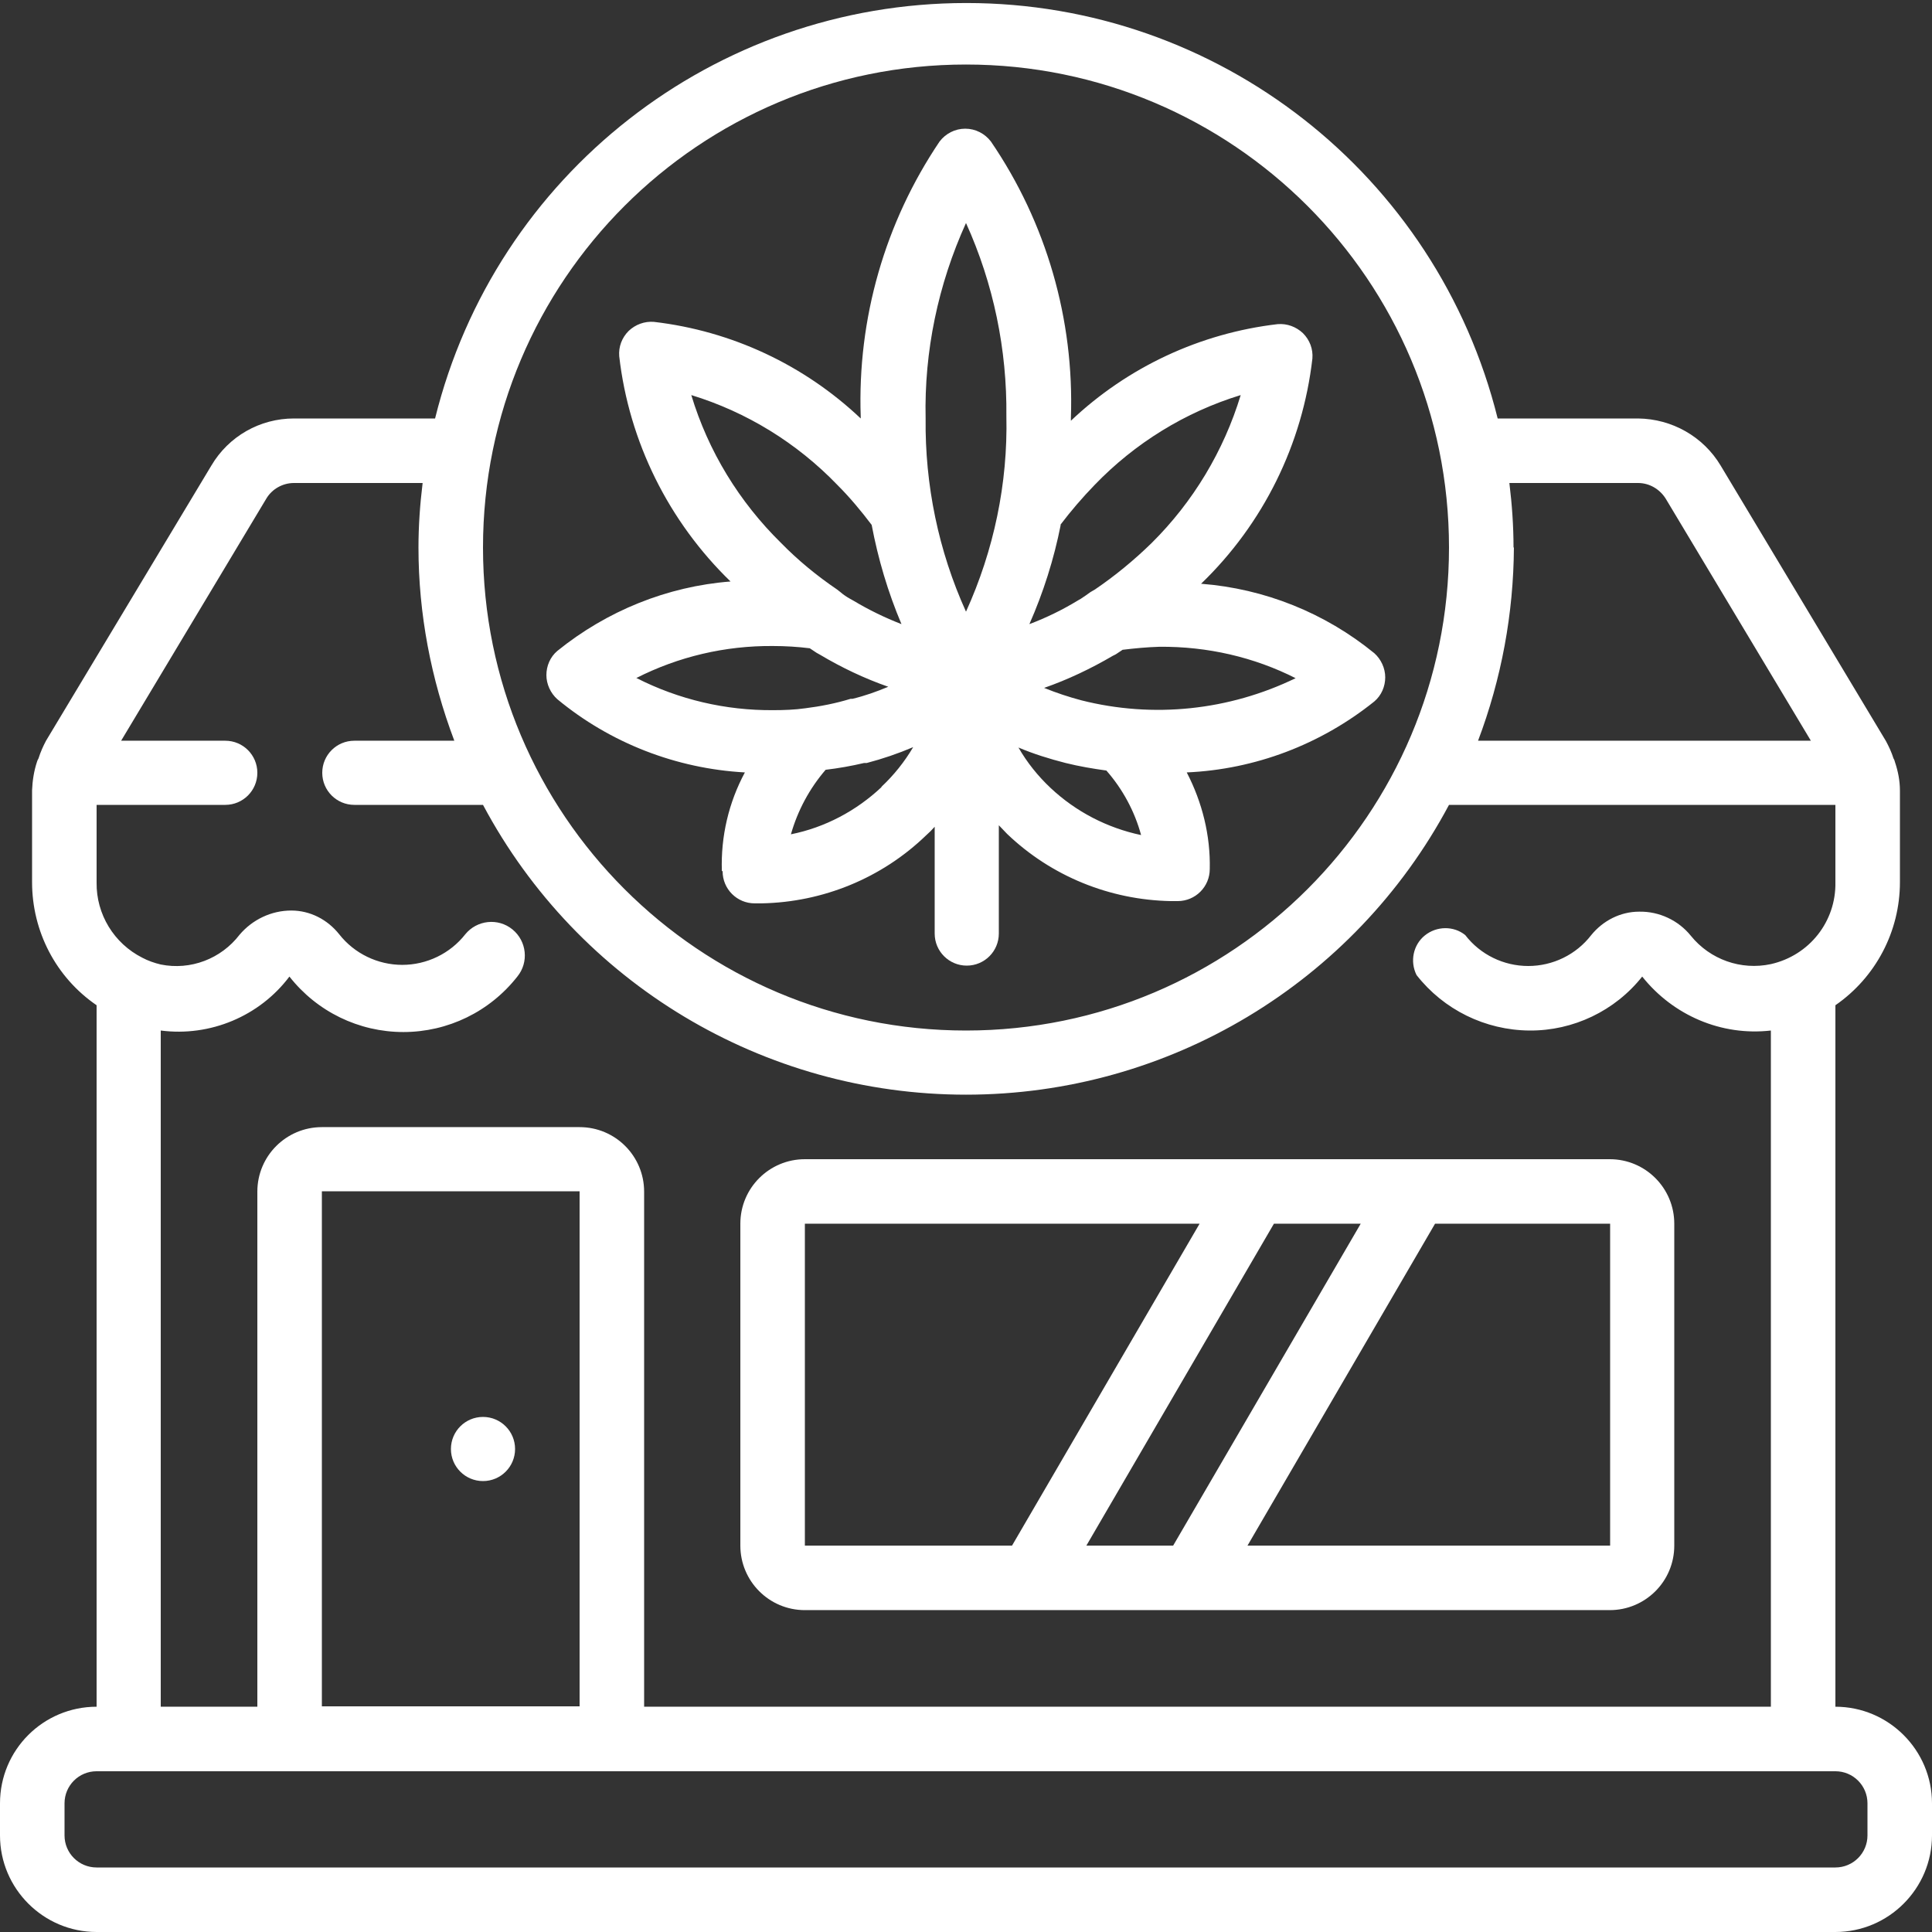 <?xml version="1.0" encoding="UTF-8"?>
<svg xmlns="http://www.w3.org/2000/svg" version="1.1" viewBox="0 0 512 512">
  <rect x="0" y="0" width="512" height="512" fill="#333333" stroke="none"/>
  <defs>
    <style>
      .cls-1 {
        fill: #fff;
      }
    </style>
  </defs>
  <!-- Generator: Adobe Illustrator 28.7.1, SVG Export Plug-In . SVG Version: 1.2.0 Build 142)  -->
  <g>
    <g id="Layer_1">
      <g id="Page-1">
        <g id="_x30_13---Cannabis-Store">
          <path id="Shape" class="cls-1" d="M486.4,452.3v-185.9c10.7-7.4,17.1-19.6,17.1-32.6v-24.3c0-2.6-.5-5.1-1.3-7.5-.1-.4-.2-.7-.4-1-.5-1.6-1.2-3.1-2-4.6l-43.8-73c-4.6-7.7-12.9-12.4-21.9-12.5h-37.2C380.8,46.2,322.8.8,256.1.8s-124.8,45.4-140.8,110.1h-37.4c-9,0-17.3,4.7-21.9,12.5L12.2,196.3c-.8,1.5-1.5,3.1-2,4.7-.2.3-.3.6-.4.9-.8,2.4-1.2,5-1.3,7.5v24.4c0,13,6.3,25.2,17.1,32.6v185.9C11.5,452.3,0,463.7,0,477.9v8.5C0,500.5,11.5,512,25.6,512h460.8c14.1,0,25.6-11.5,25.6-25.6v-8.5c0-14.1-11.5-25.6-25.6-25.6ZM401.1,145.1c0-5.7-.4-11.4-1.1-17.1h34.1c3,0,5.7,1.6,7.3,4.1l38.5,64.2h-88.2c6.2-16.4,9.4-33.7,9.5-51.2h0ZM256,17.1c70.7,0,128,57.3,128,128s-57.3,128-128,128-128-57.3-128-128S185.3,17.1,256,17.1ZM25.6,213.3h34.1c4.7,0,8.5-3.8,8.5-8.5s-3.8-8.5-8.5-8.5h-27.6l38.5-64.2c1.5-2.5,4.3-4.1,7.3-4.1h34.1c-.7,5.7-1.1,11.4-1.1,17.1,0,17.5,3.3,34.8,9.5,51.2h-26.5c-4.7,0-8.5,3.8-8.5,8.5s3.8,8.5,8.5,8.5h34.1c25.2,47.3,74.4,76.8,128,76.8s102.8-29.5,128-76.8h102.4v20.5c.2,10.4-6.9,19.4-17.1,21.7-7.9,1.7-16.1-1.2-21.2-7.5-3.3-4.1-8.4-6.5-13.7-6.4-5,0-9.6,2.4-12.7,6.2-4,5.2-10.2,8.2-16.7,8.2s-12.7-3-16.7-8.2c-3.1-2.5-7.6-2.4-10.7.1s-4,6.9-2.2,10.5c7.2,9.2,18.2,14.6,29.9,14.7,11.6.1,22.7-5.2,29.9-14.3,8.2,10.3,21,15.8,34.1,14.3v179.2H170.7v-136.5c0-9.4-7.6-17.1-17.1-17.1h-68.3c-9.4,0-17.1,7.6-17.1,17.1v136.5h-25.6v-179.2c13.1,1.7,26.2-3.8,34.1-14.3,7.3,9.3,18.4,14.7,30.2,14.7s22.9-5.4,30.2-14.7c3.1-3.8,2.5-9.4-1.3-12.5s-9.4-2.5-12.5,1.3c-4,5.1-10.2,8.1-16.7,8.1s-12.7-3-16.7-8.1c-3.1-3.9-7.7-6.3-12.7-6.3-5.3,0-10.3,2.4-13.7,6.4-4.9,6.4-13,9.5-20.9,7.9-1.7-.4-3.4-1-4.9-1.8-7.5-3.8-12.2-11.5-12.1-19.9v-20.5ZM153.6,315.7v136.5h-68.3v-136.5h68.3ZM494.9,486.4c0,4.7-3.8,8.5-8.5,8.5H25.6c-4.7,0-8.5-3.8-8.5-8.5v-8.5c0-4.7,3.8-8.5,8.5-8.5h460.8c4.7,0,8.5,3.8,8.5,8.5v8.5Z"/>
          <path id="Shape-2" data-name="Shape" class="cls-1" d="M213.3,426.7h213.3c9.4,0,17.1-7.6,17.1-17.1v-85.3c0-9.4-7.6-17.1-17.1-17.1h-213.3c-9.4,0-17.1,7.6-17.1,17.1v85.3c0,9.4,7.6,17.1,17.1,17.1ZM426.7,324.3v85.3h-96.1l49.7-85.3h46.3ZM360.6,324.3l-49.7,85.3h-23l49.7-85.3h23ZM213.3,324.3h104.6l-49.7,85.3h-54.9v-85.3Z"/>
          <circle id="Oval" class="cls-1" cx="128" cy="384" r="8.5"/>
          <path id="Shape-3" data-name="Shape" class="cls-1" d="M191.5,230.9c0,4.7,3.8,8.5,8.5,8.5h1.8c16.3-.3,31.9-6.7,43.6-18,.8-.7,1.6-1.5,2.3-2.3v28.3c0,4.7,3.8,8.5,8.5,8.5s8.5-3.8,8.5-8.5v-28.7l2.2,2.3c11.7,11.2,27.2,17.5,43.4,17.8h1.8c4.7,0,8.5-3.8,8.5-8.5.2-8.9-2-17.7-6.1-25.6,18.1-.8,35.5-7.4,49.7-18.8,1.9-1.6,2.9-4,2.9-6.4s-1.1-4.8-2.9-6.4c-13.1-10.7-29.1-17.1-45.9-18.4,16.5-15.9,26.9-37,29.5-59.7.2-2.5-.7-4.9-2.5-6.7-1.8-1.7-4.2-2.6-6.7-2.4-20.6,2.4-39.8,11.4-54.8,25.6v-.8c.9-26-6.5-51.7-21.2-73.2-1.6-2.1-4.1-3.4-6.8-3.4s-5.2,1.3-6.8,3.4c-14.5,21.5-21.8,47-20.9,72.9v.5c-15-14.2-34.2-23.2-54.8-25.6-2.5-.2-4.9.7-6.7,2.4-1.8,1.8-2.7,4.2-2.5,6.7,2.6,22.7,13.1,43.8,29.5,59.7-16.8,1.3-32.8,7.8-45.9,18.4-1.9,1.6-2.9,4-2.9,6.4s1.1,4.8,2.9,6.4c14,11.6,31.5,18.4,49.7,19.4-4.3,8-6.4,17-6.1,26.1h0ZM343.4,179.7c-17.7,8.6-37.8,10.7-56.8,5.9-3.4-.9-6.7-2-9.9-3.3,6.3-2.2,12.4-5.1,18.2-8.5l.8-.4,1.8-1.2c3.3-.4,6.5-.7,9.8-.8,12.6-.1,25,2.7,36.2,8.4h0ZM281,139.1c2.8-3.7,5.9-7.3,9.1-10.6,10.7-11.1,24-19.3,38.7-23.8-4.5,14.8-12.6,28.3-23.6,39.2-4.6,4.5-9.7,8.7-15,12.3l-1.2.7c-.8.6-1.7,1.2-2.6,1.8l-.7.4c-4.1,2.5-8.4,4.6-12.9,6.3,3.7-8.4,6.5-17.2,8.3-26.3h0ZM282.4,202.2c3.6.9,7.2,1.5,10.8,2,4.3,4.9,7.5,10.8,9.2,17.1-9-1.9-17.3-6.2-24-12.5-3.3-3.1-6.2-6.7-8.5-10.7,4,1.7,8.2,3,12.5,4.1ZM256,59.1c7.3,16.1,10.9,33.6,10.7,51.2.4,17.8-3.3,35.5-10.7,51.8-7.3-16.1-10.9-33.6-10.7-51.2-.4-17.8,3.3-35.5,10.7-51.8ZM233.6,208.6c-6.7,6.3-15,10.7-24,12.5,1.8-6.3,4.9-12.1,9.2-17.1,3.4-.4,6.8-1,10.2-1.8h.7c4.2-1.1,8.3-2.5,12.3-4.2-2.3,3.9-5.1,7.4-8.4,10.5h0ZM183.2,104.7c14.7,4.5,28,12.7,38.7,23.8,3.3,3.3,6.3,6.9,9.1,10.6,1.7,9,4.3,17.8,7.9,26.3-4.4-1.7-8.7-3.8-12.7-6.2l-.9-.5c-.9-.5-1.8-1.1-2.6-1.8l-.9-.7c-5.3-3.6-10.3-7.7-14.8-12.3-11.1-10.9-19.3-24.3-23.8-39.2h0ZM168.6,179.7c11.2-5.7,23.6-8.6,36.2-8.5,3.3,0,6.6.2,9.8.6l1.8,1.2.9.5c5.7,3.4,11.8,6.3,18.1,8.5-3.1,1.3-6.2,2.4-9.5,3.2h-.5c-3.9,1.2-8,2-12,2.5-2.8.4-5.7.5-8.5.5-12.6.1-25-2.8-36.2-8.5h0Z"/>
        </g>
      </g>
    </g>
  </g>
</svg>